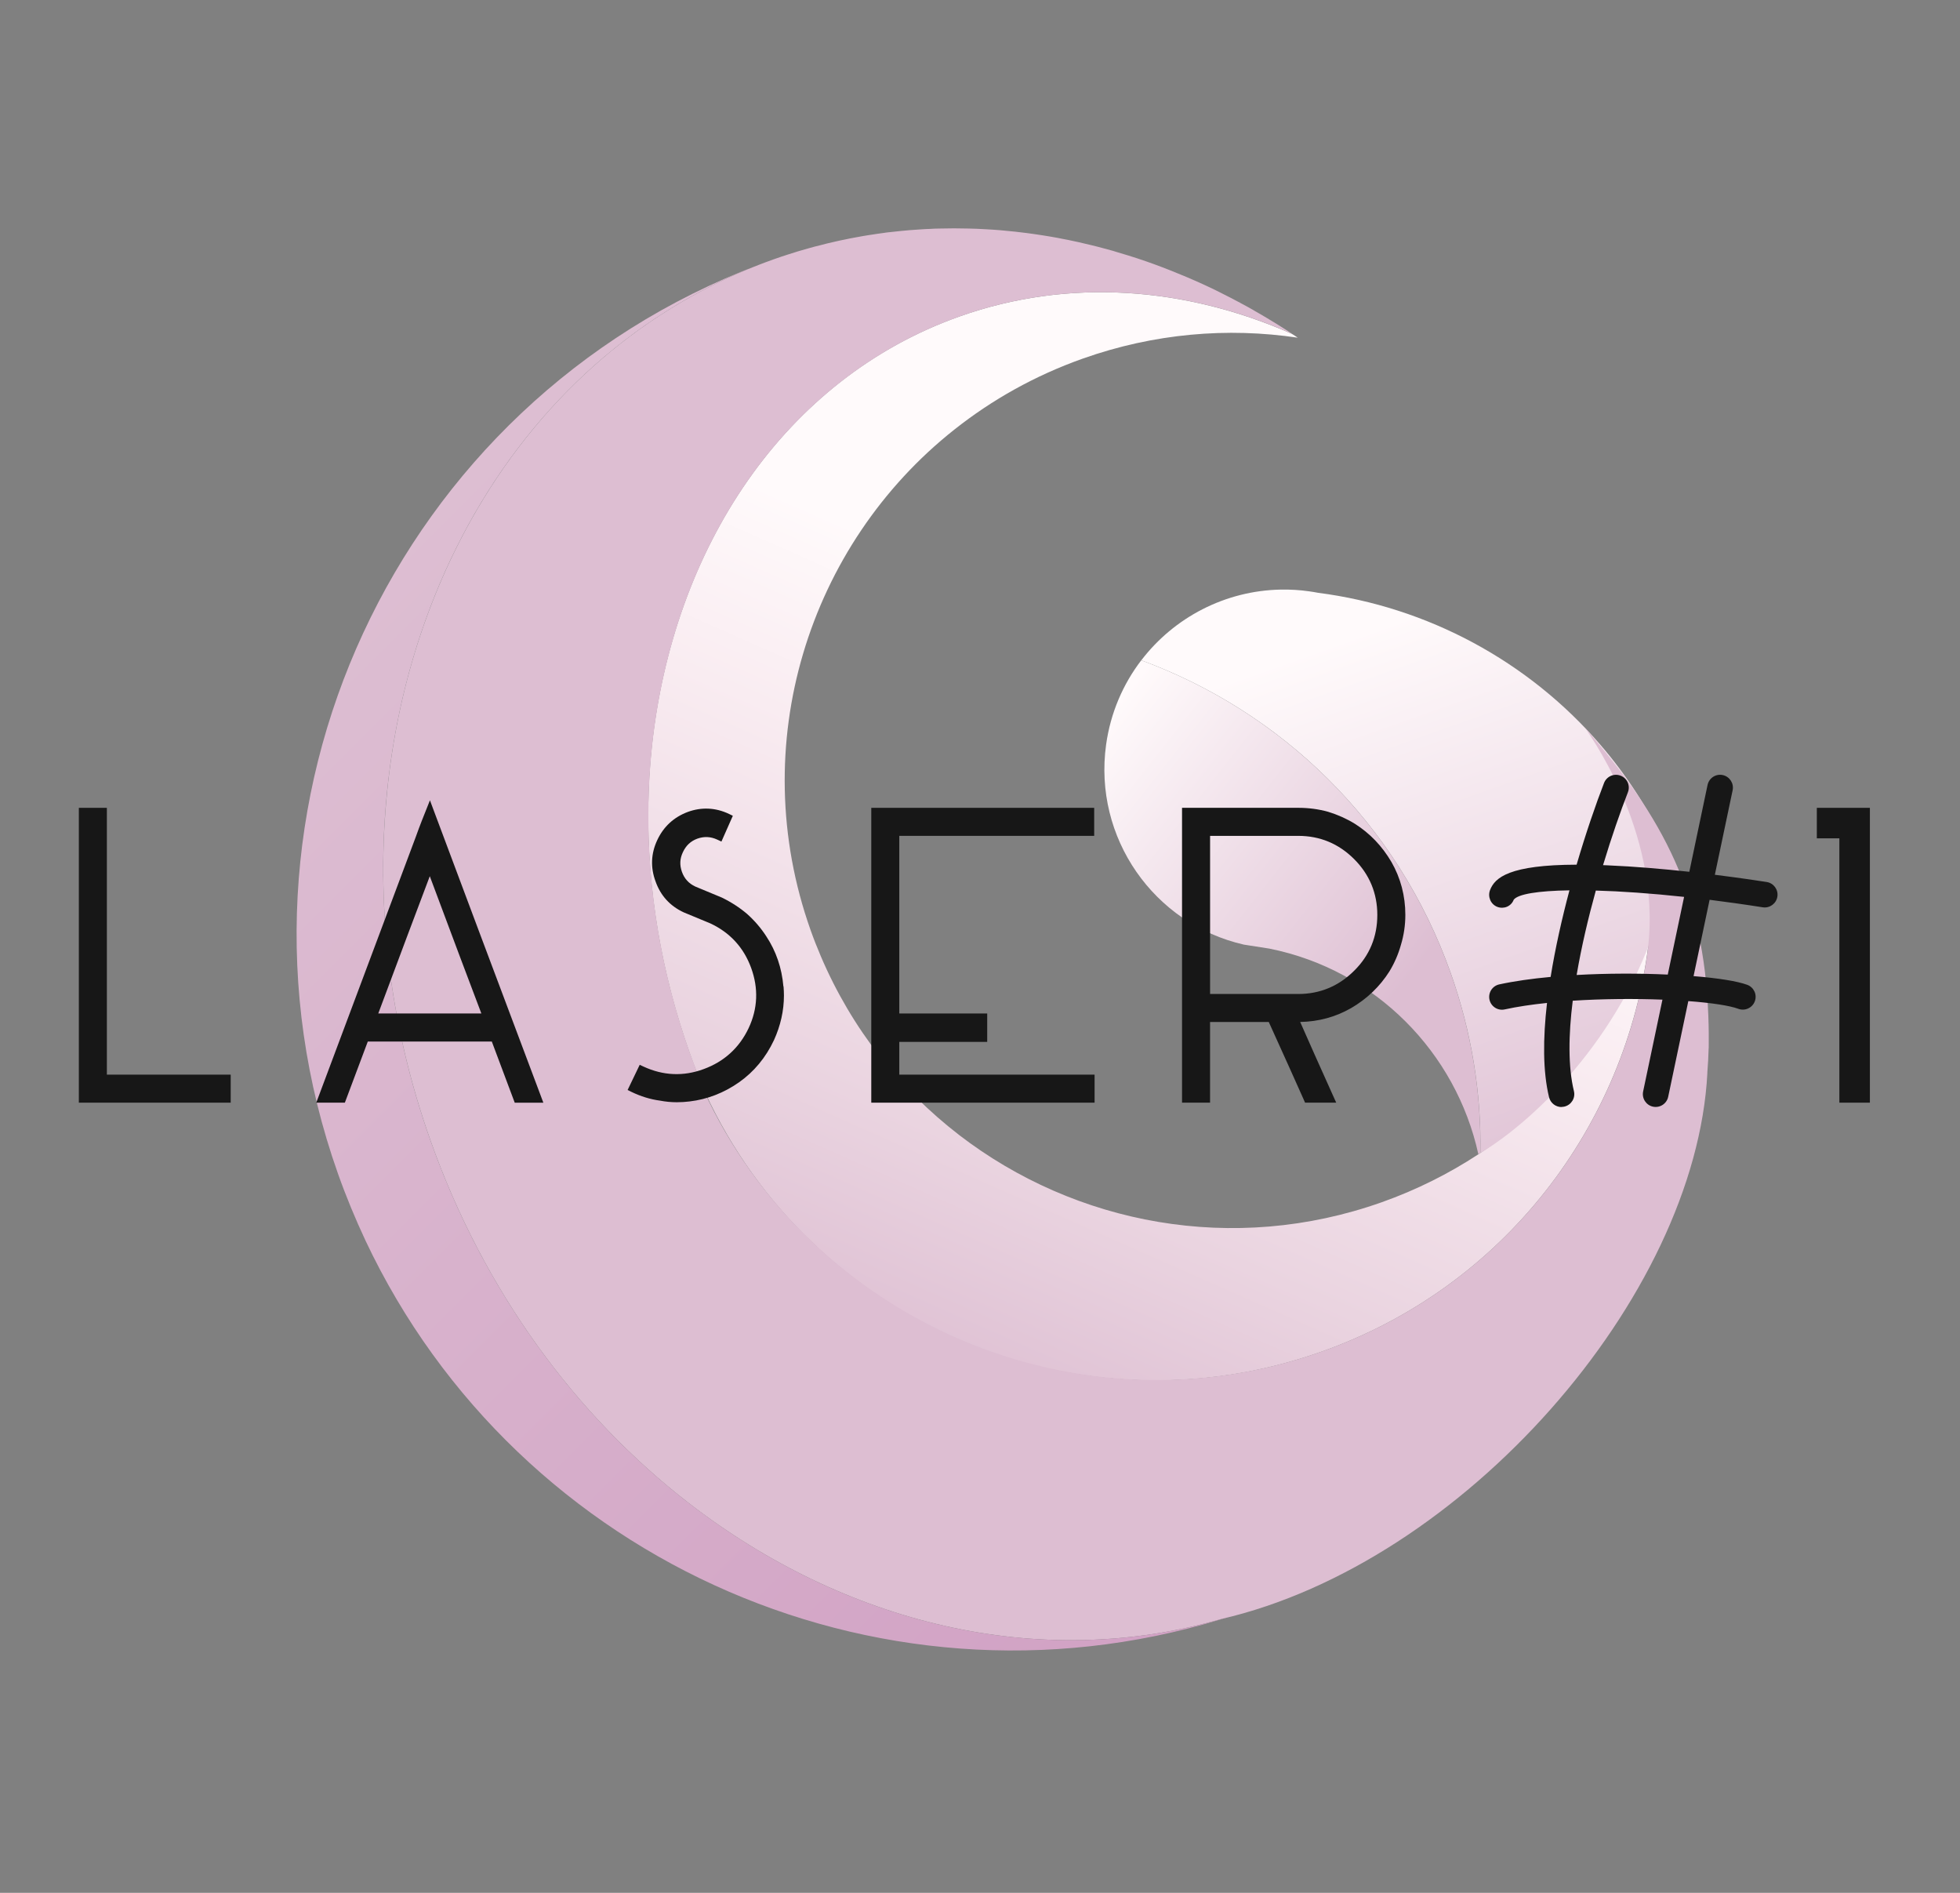 <?xml version="1.0" encoding="UTF-8"?> <svg xmlns="http://www.w3.org/2000/svg" width="174" height="168" viewBox="0 0 174 168" fill="none"><rect x="0" y="0" width="174" height="168" fill="#808080" stroke="none"/> <path d="M146.341 83.834C146.138 84.345 145.921 84.86 145.701 85.362L145.694 85.368C142.654 92.217 137.708 98.193 131.248 102.446L131.243 102.45C128.623 104.17 125.757 105.608 122.667 106.705C109.485 111.382 95.472 108.674 85.14 100.733C85.135 100.729 85.131 100.729 85.129 100.722C79.899 96.692 75.622 91.323 72.877 84.893C72.549 84.124 72.239 83.341 71.958 82.547C66.124 66.103 71.775 48.365 84.734 38.119C88.068 35.48 91.883 33.333 96.107 31.834C102.454 29.582 108.985 29.045 115.207 29.972C115.04 29.859 114.868 29.74 114.688 29.631C105.217 25.459 94.874 24.647 85.173 28.09C69.646 33.596 59.724 48.611 57.862 66.315C57.126 73.322 57.657 80.757 59.602 88.187C59.611 88.214 59.622 88.243 59.624 88.272C60.077 89.991 60.61 91.715 61.218 93.434C61.64 94.623 62.095 95.796 62.585 96.938C72.018 117.396 95.668 127.647 117.319 119.969C133.576 114.202 144.342 99.868 146.338 83.845L146.341 83.834Z" fill="url(#paint0_linear_440_487)"></path> <path d="M131.422 102.335C136.455 99.336 144.605 91.35 147.531 80.356C147.997 78.601 148.136 76.781 147.835 74.982C147.839 74.973 147.837 74.966 147.835 74.959C146.294 71.715 144.36 68.764 142.106 66.14C135.688 58.669 126.703 53.863 117.016 52.615C116.757 52.566 116.487 52.519 116.215 52.483C115.397 52.365 114.583 52.318 113.778 52.329C113.755 52.329 113.731 52.331 113.715 52.329C108.756 52.418 104.222 54.811 101.321 58.604C113.697 63.145 124.034 72.959 128.783 86.348C130.661 91.638 131.511 97.041 131.422 102.335Z" fill="url(#paint1_linear_440_487)"></path> <path d="M131.242 102.443C131.3 102.407 131.36 102.378 131.416 102.336C131.503 97.039 130.653 91.636 128.778 86.349C124.028 72.96 113.694 63.148 101.315 58.605C99.698 60.721 98.588 63.264 98.195 66.091C97.047 74.358 102.441 82.018 110.422 83.84C110.431 83.844 112.679 84.192 112.695 84.195C122.137 86.094 129.27 93.438 131.242 102.447L131.242 102.443Z" fill="url(#paint2_linear_440_487)"></path> <path d="M108.4 143.701C92.208 148.373 74.952 144.087 61.119 133.385C51.162 125.68 42.982 114.659 38.23 101.254C34.638 91.128 33.425 80.816 34.292 71.091C35.081 62.051 37.691 53.519 41.834 46.124C47.574 35.884 56.28 27.806 67.328 23.52C67.767 23.349 68.213 23.184 68.657 23.025C69.1 22.867 69.551 22.715 70.001 22.573C70.577 22.385 71.159 22.209 71.736 22.051C72.106 21.944 72.479 21.843 72.849 21.759C73.248 21.649 73.647 21.553 74.047 21.466C74.386 21.386 74.729 21.31 75.066 21.246C75.209 21.21 75.349 21.186 75.49 21.157C75.701 21.114 75.915 21.074 76.123 21.041C76.466 20.974 76.805 20.916 77.157 20.862C77.222 20.847 77.282 20.84 77.345 20.835C77.715 20.773 78.087 20.722 78.462 20.673C78.594 20.648 78.73 20.633 78.859 20.619C79.281 20.572 79.704 20.523 80.121 20.485C80.141 20.479 80.159 20.479 80.168 20.483C80.538 20.447 80.902 20.41 81.263 20.392C81.446 20.374 81.629 20.365 81.814 20.354C82.068 20.34 82.329 20.32 82.583 20.316C82.857 20.296 83.129 20.287 83.404 20.285C84.265 20.262 85.128 20.26 85.991 20.285C86.472 20.294 86.965 20.314 87.445 20.343C88.348 20.389 89.244 20.465 90.132 20.563C90.27 20.577 90.408 20.59 90.542 20.612C90.966 20.657 91.385 20.715 91.806 20.775C92.284 20.842 92.768 20.92 93.249 21C93.64 21.065 94.034 21.139 94.422 21.219C94.672 21.264 94.926 21.313 95.183 21.373C95.537 21.442 95.885 21.522 96.24 21.609C96.675 21.705 97.112 21.817 97.551 21.926C97.972 22.035 98.398 22.149 98.818 22.269C98.911 22.292 99.001 22.323 99.09 22.354C99.458 22.459 99.826 22.573 100.187 22.684C101.188 22.994 102.192 23.342 103.186 23.721C103.65 23.899 104.114 24.082 104.571 24.272C105.577 24.675 106.569 25.115 107.562 25.585C107.93 25.762 108.3 25.944 108.663 26.134C109.091 26.344 109.511 26.562 109.93 26.79C110.004 26.819 110.073 26.857 110.133 26.899C110.516 27.1 110.896 27.309 111.27 27.523C111.321 27.552 111.366 27.575 111.408 27.608C111.83 27.842 112.236 28.083 112.644 28.331C113.081 28.589 113.514 28.861 113.94 29.131C114.2 29.289 114.455 29.459 114.704 29.628C105.233 25.456 94.891 24.644 85.19 28.087C79.115 30.242 73.902 33.854 69.687 38.506C63.128 45.752 59.014 55.535 57.877 66.31C56.969 74.969 57.988 84.275 61.235 93.427L62.468 96.774C71.901 117.233 95.687 127.638 117.336 119.958C133.49 114.227 144.219 100.037 146.313 84.135C146.308 84.121 146.304 84.117 146.304 84.117C147.537 73.691 140.653 64.533 140.653 64.533C147.785 72.695 151.243 79.485 151.651 90.026C151.654 90.073 151.654 90.122 151.658 90.171C151.667 90.439 151.676 90.711 151.683 90.981C151.694 91.465 151.698 91.946 151.694 92.428C151.692 92.622 151.694 92.812 151.692 93.01C151.692 93.01 151.689 93.008 151.687 93.006C151.669 93.751 151.627 94.493 151.567 95.231C151.567 95.231 151.571 95.227 151.573 95.225C150.552 115.152 129.889 138.741 108.4 143.701ZM111.618 131.746C111.618 131.746 111.618 131.746 111.614 131.746L111.616 131.743L111.618 131.746Z" fill="#DDBED2"></path> <path d="M38.224 101.255C36.344 95.958 35.116 90.613 34.5 85.323C31.298 58.113 44.19 32.501 67.324 23.518C35.113 35.734 18.428 71.535 30.004 104.171C30.727 106.21 31.55 108.192 32.446 110.106C46.005 138.855 79.136 153.406 109.801 143.275C81.596 152.356 49.776 133.822 38.224 101.255Z" fill="url(#paint3_linear_440_487)"></path> <path d="M9.487 95.38V71.7H7V97.868H20.481V95.38H9.487Z" fill="#171717"></path> <path d="M48.044 97.356C43.79 86.048 40.614 77.576 38.511 71.948L38.168 71.03L37.806 71.941C37.533 72.624 37.326 73.145 37.19 73.514C37.079 73.828 36.986 74.076 36.92 74.254L28.077 97.867H30.615L30.707 97.623C31.552 95.364 32.197 93.636 32.651 92.442H43.66C44.518 94.739 45.166 96.466 45.604 97.626L45.696 97.871H48.237L48.044 97.359V97.356ZM42.73 89.952H33.581C35.529 84.736 37.053 80.673 38.155 77.767C40.122 83.037 41.646 87.096 42.733 89.952H42.73Z" fill="#171717"></path> <path d="M69.546 87.552C69.407 85.912 68.895 84.416 68.028 83.105C67.561 82.38 66.989 81.713 66.329 81.122C65.674 80.563 64.928 80.077 64.083 79.665L61.732 78.689C61.145 78.416 60.754 77.987 60.538 77.381C60.322 76.774 60.351 76.202 60.627 75.63C60.9 75.043 61.319 74.652 61.904 74.436C62.514 74.22 63.095 74.249 63.686 74.525L64.045 74.693L65.058 72.406L64.725 72.244C63.505 71.66 62.25 71.631 61.069 72.06C59.823 72.524 58.909 73.366 58.35 74.56C57.787 75.757 57.736 76.999 58.2 78.238C58.642 79.487 59.471 80.405 60.694 80.976L63.047 81.951C64.798 82.765 66.024 84.096 66.684 85.909C67.345 87.723 67.272 89.521 66.462 91.249C65.63 93.002 64.286 94.225 62.466 94.889C60.672 95.553 58.874 95.474 57.123 94.663L56.79 94.508L55.716 96.744L56.053 96.909C56.876 97.309 57.736 97.573 58.591 97.687C59.087 97.783 59.588 97.83 60.087 97.83C60.468 97.83 60.849 97.805 61.218 97.76C62.79 97.573 64.264 97.001 65.598 96.067C66.935 95.13 67.98 93.869 68.711 92.316C69.296 91.026 69.594 89.696 69.594 88.362C69.594 88.101 69.581 87.831 69.559 87.548L69.546 87.552Z" fill="#171717"></path> <path d="M79.835 95.38V92.474H87.64V89.952H79.835V74.187H97.137V71.7H77.348V97.868H97.172V95.38H79.835Z" fill="#171717"></path> <path d="M123.521 76.501C122.701 75.097 121.609 73.956 120.271 73.111C119.547 72.667 118.753 72.311 117.902 72.05C117.057 71.815 116.167 71.698 115.256 71.698H104.936V97.865H107.423V90.705H112.635C114.033 93.783 115.071 96.093 115.758 97.639L115.856 97.865H118.623L118.381 97.331C117.104 94.498 116.12 92.29 115.424 90.705C117.047 90.677 118.572 90.264 119.957 89.467C121.361 88.647 122.501 87.554 123.346 86.217C123.791 85.487 124.137 84.689 124.369 83.857C124.626 83.012 124.76 82.116 124.76 81.202C124.76 79.515 124.343 77.933 123.521 76.497V76.501ZM122.272 81.205C122.272 83.149 121.58 84.813 120.214 86.16C118.845 87.526 117.177 88.222 115.256 88.222H107.426V74.188H115.256C117.177 74.188 118.845 74.88 120.214 76.25C121.58 77.615 122.272 79.286 122.272 81.205Z" fill="#171717"></path> <path d="M138.623 98.256C138.112 98.256 137.645 97.906 137.518 97.386C136.959 95.086 136.975 92.154 137.337 89.016C135.974 89.159 134.697 89.346 133.582 89.591C132.969 89.727 132.363 89.337 132.229 88.724C132.096 88.11 132.483 87.504 133.1 87.37C134.446 87.078 136.003 86.859 137.658 86.707C138.071 84.143 138.665 81.513 139.329 79.023C136.533 79.064 134.764 79.356 134.383 79.852C134.16 80.439 133.513 80.713 132.925 80.49C132.337 80.265 132.055 79.591 132.277 79.004C132.709 77.876 134.014 76.761 139.964 76.745C140.796 73.909 141.673 71.371 142.4 69.493C142.629 68.909 143.283 68.617 143.871 68.846C144.455 69.074 144.747 69.732 144.519 70.316C143.858 72.016 143.07 74.268 142.311 76.787C142.435 76.79 142.562 76.796 142.692 76.802C145.17 76.907 147.711 77.13 149.97 77.377L151.589 69.671C151.72 69.055 152.32 68.661 152.936 68.791C153.549 68.922 153.943 69.522 153.816 70.138L152.237 77.641C154.372 77.908 156.046 78.159 156.84 78.283C157.459 78.381 157.885 78.962 157.787 79.582C157.688 80.201 157.107 80.624 156.487 80.528C154.858 80.271 153.279 80.052 151.771 79.861L150.347 86.637C152.504 86.811 154.226 87.081 155.112 87.408C155.7 87.624 156.005 88.279 155.786 88.866C155.57 89.454 154.915 89.756 154.328 89.54C153.527 89.244 151.917 89.006 149.881 88.854L148.095 97.344C147.965 97.96 147.365 98.351 146.749 98.224C146.136 98.094 145.742 97.494 145.869 96.877L147.584 88.724C145.103 88.628 142.286 88.647 139.621 88.819C139.24 91.855 139.198 94.673 139.726 96.842C139.875 97.452 139.5 98.065 138.887 98.215C138.798 98.237 138.706 98.246 138.617 98.246L138.623 98.256ZM141.67 79.042C140.999 81.462 140.393 84.035 139.967 86.535C142.696 86.382 145.545 86.382 148.057 86.5L149.506 79.604C146.542 79.286 143.893 79.102 141.666 79.042H141.67Z" fill="#171717"></path> <path d="M161.29 71.7V74.406H163.291V97.868H166V71.7H161.29Z" fill="#171717"></path> <defs> <linearGradient id="paint0_linear_440_487" x1="80.504" y1="122.955" x2="107.98" y2="60.86" gradientUnits="userSpaceOnUse"> <stop stop-color="#DDBED2"></stop> <stop offset="0.32" stop-color="#EAD4E0"></stop> <stop offset="0.74" stop-color="#F9ECF1"></stop> <stop offset="1" stop-color="#FFFAFB"></stop> </linearGradient> <linearGradient id="paint1_linear_440_487" x1="118.52" y1="49.748" x2="139.158" y2="107.931" gradientUnits="userSpaceOnUse"> <stop offset="0.11" stop-color="#FFFAFB"></stop> <stop offset="1" stop-color="#DDBED2"></stop> </linearGradient> <linearGradient id="paint2_linear_440_487" x1="97.604" y1="64.363" x2="125.492" y2="86.344" gradientUnits="userSpaceOnUse"> <stop stop-color="#FFFAFB"></stop> <stop offset="1" stop-color="#DDBED2"></stop> </linearGradient> <linearGradient id="paint3_linear_440_487" x1="31.684" y1="51.242" x2="116.759" y2="136.317" gradientUnits="userSpaceOnUse"> <stop stop-color="#DDBED2"></stop> <stop offset="1" stop-color="#D1A1C4"></stop> </linearGradient> </defs> </svg> 
